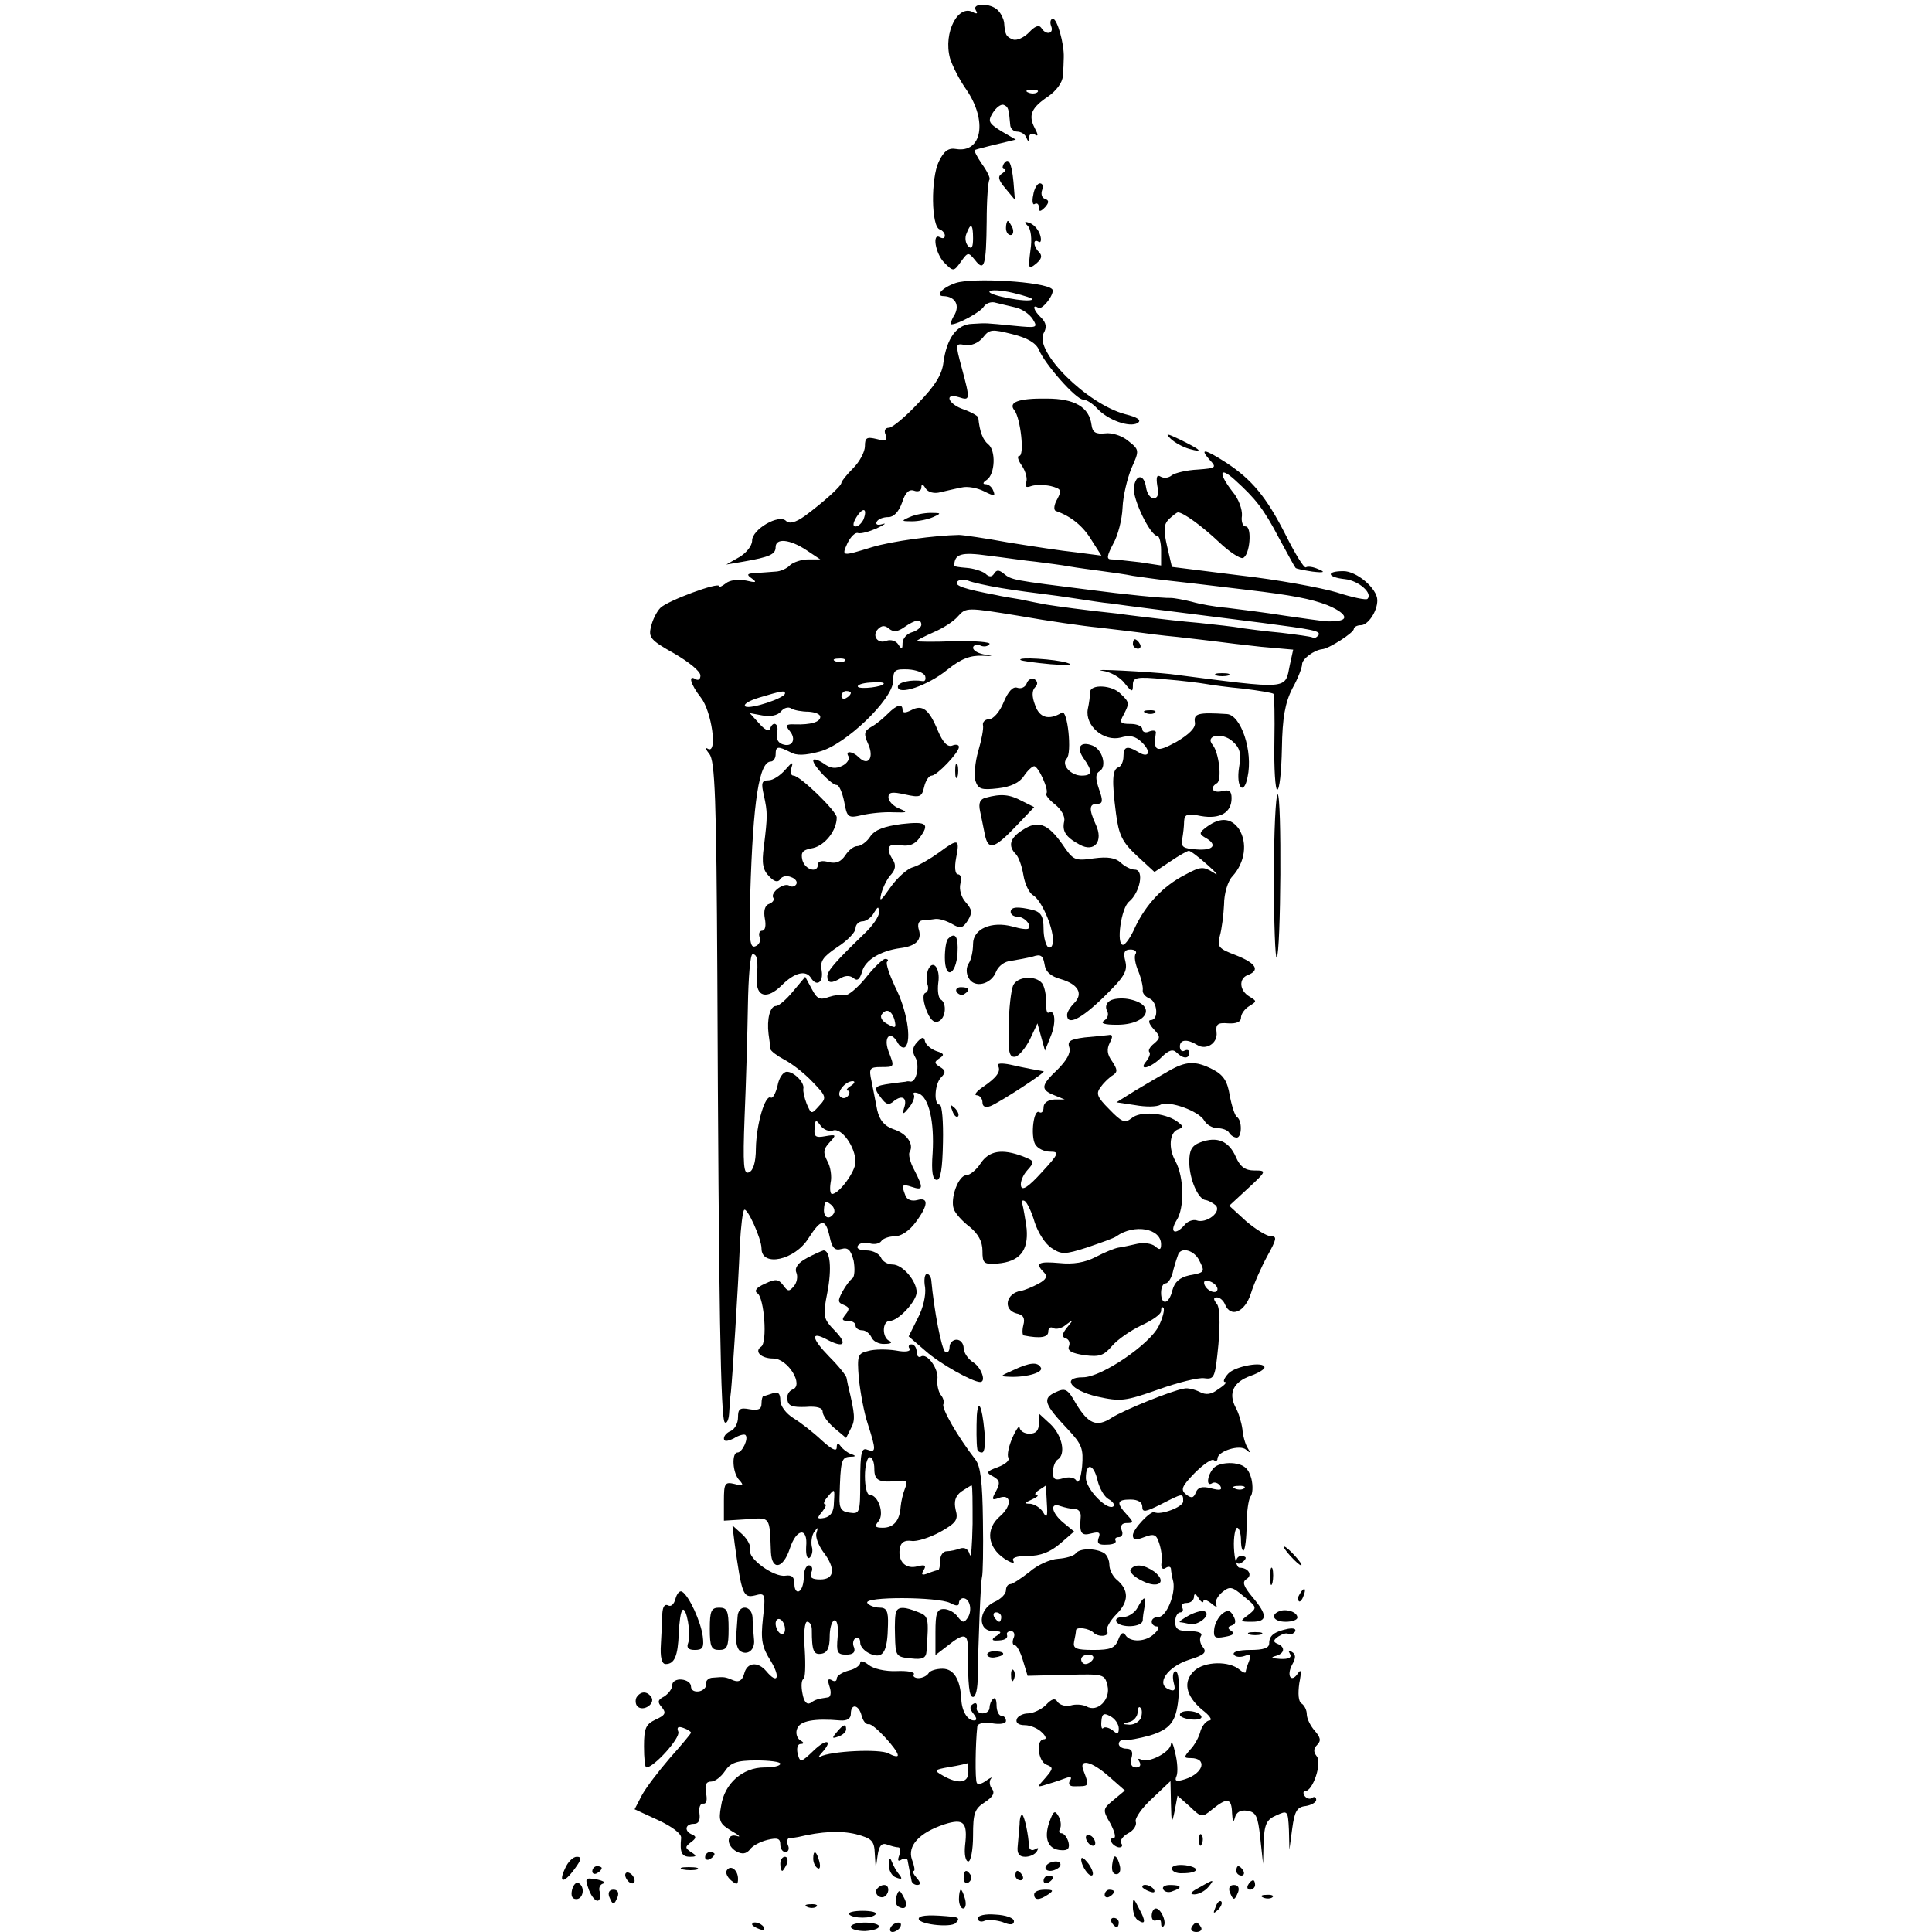 <?xml version="1.0" standalone="no"?>
<!DOCTYPE svg PUBLIC "-//W3C//DTD SVG 20010904//EN"
 "http://www.w3.org/TR/2001/REC-SVG-20010904/DTD/svg10.dtd">
<svg version="1.0" xmlns="http://www.w3.org/2000/svg"
 width="411pt" height="411pt" viewBox="0 0 411 411"
 preserveAspectRatio="xMidYMid meet">
<g transform="translate(0,411) scale(0.1,-0.1)"
fill="#000000" stroke="none">
<path d="M2076 4088 c4 -6 3 -8 -4 -5 -33 21 -66 -42 -51 -97 5 -16 20 -46 35
-67 45 -66 33 -135 -22 -126 -16 3 -26 -4 -37 -27 -17 -36 -16 -138 2 -144 6
-2 11 -8 11 -13 0 -6 -4 -7 -10 -4 -18 11 -10 -35 9 -54 19 -19 20 -19 35 2
15 21 16 21 30 4 20 -26 24 -13 25 82 0 46 3 86 6 89 2 3 -5 18 -16 33 -11 16
-18 30 -15 30 3 1 9 3 14 4 4 1 22 6 40 10 l33 8 -31 18 c-27 17 -29 21 -18
39 7 11 17 19 23 17 10 -4 11 -8 14 -42 0 -8 7 -15 15 -15 8 0 17 -6 19 -12 4
-10 6 -10 6 0 1 7 6 10 12 6 8 -5 8 -1 0 14 -14 27 -7 43 29 67 17 12 30 29
31 43 1 12 2 30 2 40 1 29 -14 82 -23 82 -5 0 -7 -7 -4 -15 7 -17 -11 -21 -21
-4 -5 7 -14 3 -26 -10 -11 -11 -26 -18 -34 -15 -15 6 -17 10 -19 37 -1 6 -6
18 -13 25 -15 16 -57 16 -47 0z m131 -174 c-3 -3 -12 -4 -19 -1 -8 3 -5 6 6 6
11 1 17 -2 13 -5z m-137 -311 c0 -19 -3 -24 -10 -17 -6 6 -8 18 -4 27 9 24 14
21 14 -10z"/>
<path d="M2135 3761 c-3 -6 -3 -11 2 -11 4 0 2 -4 -5 -9 -10 -6 -9 -13 7 -32
l20 -24 -3 38 c-4 42 -11 54 -21 38z"/>
<path d="M2198 3695 c-3 -13 -1 -22 3 -19 5 3 9 0 9 -7 0 -10 3 -10 13 0 9 10
9 15 0 18 -7 2 -9 11 -6 19 3 8 1 14 -5 14 -5 0 -12 -11 -14 -25z"/>
<path d="M2140 3625 c0 -8 4 -15 10 -15 5 0 7 7 4 15 -4 8 -8 15 -10 15 -2 0
-4 -7 -4 -15z"/>
<path d="M2186 3630 c7 -7 10 -28 6 -53 -5 -39 -4 -41 12 -28 12 10 14 17 6
25 -12 12 -13 29 -1 22 5 -4 7 3 4 13 -3 11 -12 22 -21 26 -13 5 -14 3 -6 -5z"/>
<path d="M2033 3508 c-29 -10 -45 -28 -25 -28 23 -1 34 -18 23 -39 -7 -11 -10
-21 -7 -21 14 0 62 26 69 38 5 7 16 11 25 8 9 -2 28 -7 42 -10 14 -3 30 -14
37 -25 11 -18 10 -19 -40 -14 -63 6 -56 6 -89 4 -33 -1 -54 -31 -61 -82 -3
-26 -18 -50 -54 -87 -27 -29 -55 -52 -62 -52 -8 0 -11 -6 -7 -15 4 -12 0 -14
-19 -9 -21 5 -25 3 -25 -15 0 -12 -11 -33 -25 -47 -14 -14 -25 -28 -25 -31 0
-7 -38 -41 -77 -70 -21 -15 -34 -18 -41 -11 -15 15 -72 -18 -72 -42 0 -11 -12
-26 -27 -35 l-28 -16 35 6 c58 10 70 16 70 31 0 20 30 17 65 -6 l30 -20 -25 0
c-15 0 -32 -6 -39 -12 -6 -7 -21 -14 -32 -14 -10 -1 -29 -2 -41 -3 -19 -1 -21
-3 -8 -12 11 -8 8 -9 -13 -4 -17 3 -35 1 -43 -6 -8 -6 -14 -9 -14 -6 0 10
-110 -31 -125 -46 -8 -8 -17 -26 -20 -40 -6 -23 -1 -29 49 -57 31 -18 56 -38
56 -47 0 -8 -4 -11 -10 -8 -17 11 -11 -11 11 -39 23 -29 36 -121 15 -109 -6 4
-5 -1 3 -11 12 -14 15 -95 17 -469 3 -708 7 -948 16 -953 4 -3 8 5 9 18 1 13
2 34 4 48 3 29 15 213 19 313 2 37 6 70 9 73 6 7 37 -61 37 -82 0 -40 71 -25
100 22 27 42 36 43 45 3 5 -24 11 -30 25 -26 14 4 20 -2 26 -25 3 -17 2 -33
-2 -37 -5 -3 -15 -16 -22 -29 -10 -19 -10 -23 3 -28 12 -5 13 -9 4 -20 -9 -11
-8 -14 5 -14 9 0 16 -4 16 -10 0 -5 6 -10 14 -10 8 0 16 -7 20 -15 3 -8 16
-15 28 -14 13 0 17 3 11 6 -17 6 -17 43 0 43 18 0 57 42 57 61 0 24 -30 59
-51 59 -11 0 -22 7 -25 15 -4 8 -17 15 -31 15 -14 0 -22 4 -18 10 4 6 15 8 25
5 10 -3 21 -1 25 5 3 5 16 10 29 10 13 0 31 12 44 30 27 36 28 54 3 47 -12 -3
-22 1 -25 10 -9 23 -7 25 14 18 24 -8 25 -3 5 36 -9 16 -13 34 -10 38 10 17
-6 40 -35 49 -19 7 -29 19 -34 41 -3 17 -9 45 -12 61 -6 27 -4 30 20 30 30 0
29 0 16 34 -11 30 4 45 19 19 5 -10 13 -14 17 -10 14 14 3 80 -22 128 -12 26
-20 49 -17 53 4 3 2 6 -4 6 -5 0 -24 -18 -42 -41 -18 -22 -38 -38 -44 -36 -7
2 -22 0 -34 -4 -19 -7 -25 -4 -36 17 l-14 26 -26 -31 c-14 -17 -30 -31 -36
-31 -13 0 -20 -28 -16 -60 2 -14 4 -28 4 -32 1 -4 14 -14 29 -22 16 -8 43 -29
60 -47 30 -31 31 -34 15 -51 -17 -19 -17 -19 -27 4 -5 13 -8 27 -7 32 3 13
-20 36 -35 36 -8 0 -17 -13 -20 -30 -4 -16 -10 -27 -14 -25 -12 8 -31 -56 -32
-108 0 -30 -6 -48 -15 -51 -11 -5 -13 14 -9 119 3 69 6 175 7 235 1 61 5 110
10 110 10 0 12 -12 9 -53 -2 -38 22 -44 53 -13 27 27 51 33 62 16 12 -20 27
-10 23 15 -4 20 2 29 33 50 22 14 39 32 39 40 0 8 7 15 15 15 7 0 19 8 24 18
9 14 10 15 11 1 0 -9 -14 -29 -31 -45 -61 -59 -79 -79 -79 -91 0 -15 9 -16 30
-3 9 5 19 5 26 -1 8 -7 13 -2 18 14 6 24 38 44 81 50 33 4 46 17 40 38 -4 12
-1 20 7 21 7 0 20 2 28 3 8 1 24 -4 36 -11 17 -10 22 -9 33 8 10 17 9 23 -5
39 -9 10 -14 27 -11 39 3 11 1 20 -5 20 -6 0 -8 14 -4 35 8 41 5 42 -37 11
-18 -13 -42 -27 -55 -31 -12 -3 -34 -23 -48 -43 -21 -30 -24 -32 -19 -12 4 14
13 32 21 40 9 10 10 20 4 30 -17 26 -11 37 15 32 18 -3 30 1 40 14 24 32 17
37 -37 31 -37 -5 -57 -12 -67 -27 -7 -11 -20 -20 -27 -20 -8 0 -19 -9 -26 -20
-9 -13 -19 -18 -35 -14 -14 4 -23 2 -23 -5 0 -19 -27 -12 -33 9 -4 17 0 22 23
26 25 6 50 37 50 65 0 13 -78 89 -92 89 -6 0 -7 8 -4 18 4 12 1 11 -13 -5 -11
-13 -27 -23 -36 -23 -15 0 -16 -6 -10 -32 8 -37 8 -43 0 -109 -5 -36 -2 -50
11 -63 11 -12 19 -14 24 -6 4 6 14 8 23 4 9 -3 14 -10 11 -15 -3 -5 -10 -7
-15 -3 -12 7 -41 -15 -34 -26 3 -4 -1 -10 -9 -13 -9 -3 -12 -15 -9 -31 3 -15
1 -26 -6 -26 -5 0 -8 -6 -5 -14 3 -7 -1 -16 -9 -19 -12 -5 -14 13 -11 111 6
199 19 282 44 282 5 0 10 7 10 15 0 18 5 18 31 5 13 -8 32 -7 62 1 55 14 156
111 157 150 0 24 4 26 32 25 17 -1 33 -7 36 -14 2 -7 0 -12 -5 -11 -24 4 -53
-2 -53 -12 0 -19 63 2 105 36 30 24 49 31 75 30 22 -1 25 -1 8 2 -16 2 -28 9
-28 15 0 5 7 8 15 5 8 -4 17 -2 20 3 3 4 -31 7 -75 6 -44 -2 -80 -1 -80 0 0 2
16 10 36 19 19 8 43 23 52 34 17 19 19 19 129 1 62 -11 138 -22 170 -25 32 -4
69 -8 83 -10 14 -2 52 -7 85 -10 33 -4 71 -8 85 -10 14 -2 56 -7 93 -11 l68
-6 -7 -32 c-11 -54 3 -53 -254 -20 -45 5 -176 12 -145 7 17 -2 38 -14 47 -26
16 -20 18 -20 18 -4 0 16 7 18 68 12 37 -3 76 -8 87 -10 11 -2 47 -7 80 -10
33 -4 62 -9 64 -11 2 -2 3 -48 2 -104 -1 -55 2 -100 6 -100 5 0 9 39 10 88 1
66 7 97 22 127 12 21 21 45 21 52 0 11 25 30 43 32 14 1 67 35 67 43 0 4 7 8
15 8 15 0 35 29 35 53 0 25 -44 62 -72 62 -38 0 -35 -13 3 -17 29 -3 60 -30
48 -42 -3 -3 -32 3 -66 14 -34 10 -126 27 -206 36 l-144 18 -10 43 c-8 35 -8
47 4 59 8 7 16 14 19 14 11 0 51 -29 87 -63 22 -21 45 -36 51 -34 15 5 20 67
6 67 -6 0 -10 10 -8 23 1 13 -7 36 -20 51 -31 40 -28 55 5 25 44 -40 61 -61
94 -124 18 -33 33 -61 35 -63 1 -2 17 -5 36 -8 25 -3 28 -1 13 5 -11 5 -23 7
-27 4 -4 -2 -23 29 -43 69 -41 81 -72 118 -127 154 -45 29 -57 31 -35 6 16
-17 14 -18 -25 -21 -23 -1 -48 -7 -55 -12 -7 -6 -17 -7 -24 -3 -8 5 -10 -1 -7
-20 4 -17 1 -26 -8 -26 -7 0 -14 10 -16 23 -4 29 -22 29 -26 0 -3 -24 35 -103
50 -103 4 0 8 -14 8 -31 l0 -32 -46 7 c-26 3 -53 6 -60 6 -11 0 -9 8 4 33 10
17 19 52 20 77 1 25 10 62 19 84 17 38 17 39 -7 58 -13 11 -35 18 -49 16 -20
-2 -27 2 -29 18 -5 38 -36 56 -95 56 -61 1 -83 -8 -69 -25 13 -17 22 -97 10
-97 -5 0 -2 -10 6 -21 8 -12 12 -28 9 -35 -4 -10 0 -12 11 -8 9 3 27 3 41 0
23 -6 24 -9 14 -28 -7 -12 -8 -23 -3 -25 32 -11 58 -32 76 -62 l21 -33 -54 7
c-30 3 -94 13 -144 21 -49 9 -97 16 -105 16 -51 -1 -142 -13 -185 -26 -65 -20
-65 -20 -52 9 7 14 17 23 22 21 6 -2 24 3 40 10 17 8 22 12 12 9 -10 -3 -15
-1 -12 5 3 6 14 10 25 10 11 0 22 11 29 31 7 22 15 29 26 25 8 -3 15 0 15 7 0
8 3 8 9 -2 5 -8 18 -12 32 -8 13 3 34 8 45 10 12 3 33 -1 47 -8 22 -11 25 -11
20 1 -3 8 -10 14 -17 14 -6 0 -5 4 3 9 18 12 20 63 3 76 -11 9 -18 26 -21 57
-1 3 -14 11 -31 17 -33 11 -43 36 -10 26 24 -8 24 -5 6 62 -14 52 -14 53 7 49
13 -2 28 4 38 16 14 18 19 18 63 7 32 -8 50 -19 56 -33 12 -30 79 -106 94
-106 7 0 21 -9 30 -19 23 -25 69 -41 86 -31 9 6 1 12 -27 19 -81 22 -193 133
-173 172 7 12 6 22 -5 33 -17 16 -20 30 -6 21 9 -5 37 33 29 40 -16 16 -169
25 -205 13z m163 -35 c-7 -8 -96 9 -91 17 2 4 25 3 50 -3 25 -6 43 -12 41 -14z
m-359 -468 c-4 -8 -11 -15 -17 -15 -6 0 -6 7 2 20 14 22 24 19 15 -5z m367
-90 c23 -3 55 -7 71 -10 17 -3 48 -7 70 -10 22 -3 51 -7 65 -10 14 -2 48 -7
75 -10 28 -3 70 -8 95 -11 25 -3 59 -7 75 -9 93 -11 134 -19 168 -32 39 -16
49 -32 20 -34 -23 -2 -16 -2 -108 11 -44 7 -100 14 -125 17 -25 2 -58 8 -75
13 -16 4 -37 8 -45 8 -13 -1 -103 8 -170 17 -167 21 -168 21 -185 35 -10 8
-15 8 -20 0 -5 -8 -11 -8 -19 0 -7 5 -25 11 -40 12 -14 1 -26 3 -26 4 0 26 15
30 72 22 34 -4 80 -11 102 -13z m-74 -56 c30 -5 75 -11 100 -14 25 -3 56 -8
70 -10 14 -2 43 -7 65 -9 34 -5 91 -12 320 -41 107 -14 125 -17 120 -26 -4 -5
-9 -8 -13 -5 -4 2 -34 6 -67 10 -33 3 -71 8 -85 10 -14 3 -54 7 -90 11 -36 3
-78 8 -95 10 -16 2 -52 6 -80 10 -67 7 -125 15 -150 19 -11 2 -36 7 -55 11
-19 3 -42 7 -50 9 -69 13 -89 20 -84 28 3 5 13 6 23 3 9 -4 41 -11 71 -16z
m-170 -78 c0 -5 -9 -13 -20 -16 -11 -3 -20 -14 -20 -23 0 -14 -2 -14 -9 -3 -5
8 -16 11 -25 8 -19 -8 -32 11 -18 25 8 8 15 8 24 0 9 -7 18 -6 32 4 23 16 36
18 36 5z m-163 -77 c-3 -3 -12 -4 -19 -1 -8 3 -5 6 6 6 11 1 17 -2 13 -5z m83
-48 c0 -7 -50 -13 -55 -7 -2 4 10 8 26 9 16 1 29 1 29 -2z m-210 -21 c0 -10
-73 -34 -84 -28 -6 4 6 12 29 19 47 14 55 16 55 9z m140 1 c0 -3 -4 -8 -10
-11 -5 -3 -10 -1 -10 4 0 6 5 11 10 11 6 0 10 -2 10 -4z m-90 -40 c14 -1 25
-5 25 -11 0 -11 -20 -17 -54 -16 -19 1 -21 -2 -11 -14 15 -18 5 -36 -16 -28
-9 3 -14 13 -11 24 5 20 -9 27 -15 8 -2 -6 -12 -1 -23 12 l-20 22 27 -5 c17
-3 32 0 39 8 6 8 16 11 22 7 6 -4 23 -7 37 -7z m183 -656 c4 -17 2 -18 -14 -9
-11 5 -17 14 -14 20 10 15 22 10 28 -11z m-93 -140 c-8 -5 -11 -10 -7 -10 5 0
5 -5 2 -10 -4 -6 -11 -8 -16 -4 -12 7 8 34 25 34 6 0 4 -5 -4 -10z m-38 -95
c18 7 48 -35 48 -67 0 -20 -35 -68 -50 -68 -4 0 -5 11 -3 24 3 13 0 34 -7 46
-9 18 -9 25 5 40 15 16 14 17 -9 13 -21 -4 -25 -1 -23 17 1 19 3 19 13 5 6 -8
18 -13 26 -10z m2 -176 c-10 -16 -23 -9 -21 10 1 15 4 17 14 9 7 -5 10 -14 7
-19z"/>
<path d="M2490 3177 c8 -8 26 -18 40 -22 32 -9 25 -2 -20 20 -27 13 -32 14
-20 2z"/>
<path d="M1935 3010 c-18 -8 -18 -9 5 -9 14 0 34 4 45 9 18 8 18 9 -5 9 -14 0
-34 -4 -45 -9z"/>
<path d="M2410 2740 c0 -5 5 -10 11 -10 5 0 7 5 4 10 -3 6 -8 10 -11 10 -2 0
-4 -4 -4 -10z"/>
<path d="M2171 2706 c2 -2 31 -6 64 -9 37 -3 51 -2 35 3 -25 8 -107 13 -99 6z"/>
<path d="M2588 2673 c6 -2 18 -2 25 0 6 3 1 5 -13 5 -14 0 -19 -2 -12 -5z"/>
<path d="M2184 2656 c-3 -8 -12 -12 -20 -9 -9 3 -19 -7 -29 -31 -8 -20 -22
-36 -31 -36 -8 0 -14 -6 -13 -12 2 -7 -3 -32 -10 -56 -7 -24 -9 -52 -6 -63 6
-18 13 -20 48 -16 27 3 46 12 55 26 8 12 18 21 22 21 9 0 32 -51 26 -58 -3 -2
5 -13 18 -23 14 -11 22 -26 20 -36 -5 -21 3 -34 33 -50 31 -17 51 7 34 43 -15
33 -14 44 3 44 12 0 13 6 4 31 -8 24 -8 33 2 39 15 10 5 46 -16 54 -26 10 -35
-4 -19 -27 20 -28 19 -37 -4 -37 -23 0 -44 23 -32 36 12 11 2 106 -10 98 -28
-17 -48 -11 -57 16 -7 18 -7 31 0 38 6 6 6 12 -1 17 -6 3 -14 0 -17 -9z"/>
<path d="M2319 2638 c0 -7 -2 -24 -5 -37 -6 -35 34 -69 70 -60 20 6 32 3 46
-11 21 -21 13 -34 -10 -19 -22 13 -30 11 -30 -10 0 -11 -5 -21 -10 -23 -14 -4
-15 -28 -6 -98 6 -46 13 -61 44 -90 l38 -35 33 22 c19 13 37 23 40 23 4 0 22
-14 41 -31 19 -17 24 -24 11 -15 -21 13 -27 13 -60 -5 -47 -24 -83 -63 -106
-111 -9 -21 -21 -38 -26 -38 -15 0 -4 79 13 92 23 19 33 68 12 68 -8 0 -22 7
-30 15 -11 10 -27 13 -57 9 -41 -6 -44 -4 -67 30 -31 44 -52 52 -85 30 -27
-17 -31 -34 -14 -51 6 -6 13 -26 16 -44 3 -19 12 -38 20 -43 18 -10 43 -67 43
-96 0 -12 -4 -18 -10 -15 -5 3 -10 21 -10 39 0 26 -5 35 -22 40 -33 8 -48 7
-48 -4 0 -5 6 -10 14 -10 15 0 31 -18 24 -25 -2 -3 -17 -1 -34 4 -45 12 -84
-5 -84 -37 0 -15 -4 -34 -9 -41 -6 -9 -6 -22 0 -32 12 -22 48 -13 58 14 5 12
18 22 32 23 13 2 34 6 46 9 17 6 22 2 25 -16 2 -16 13 -26 35 -32 37 -11 48
-31 28 -51 -8 -8 -15 -19 -15 -25 0 -24 30 -9 79 39 43 42 50 54 45 75 -5 19
-2 25 11 25 9 0 14 -4 11 -9 -4 -5 -1 -22 6 -38 6 -15 10 -33 9 -39 -1 -7 5
-14 14 -18 17 -6 21 -46 3 -46 -6 0 -4 -8 6 -19 15 -16 15 -19 1 -31 -9 -7
-13 -15 -10 -18 3 -3 0 -11 -6 -19 -19 -22 8 -16 32 8 15 15 24 18 32 10 14
-14 27 -14 27 0 0 5 -4 7 -10 4 -5 -3 -10 0 -10 9 0 15 16 16 37 3 19 -12 44
4 41 27 -2 17 2 21 25 19 17 -1 27 3 27 12 0 8 8 19 18 25 16 10 16 10 0 20
-22 13 -23 39 -3 46 26 10 17 25 -26 42 -37 14 -40 18 -34 41 4 14 8 45 9 67
0 23 8 50 18 60 27 30 32 71 14 100 -18 26 -43 26 -74 1 -11 -9 -10 -12 2 -19
27 -15 18 -28 -19 -25 -28 2 -33 5 -30 22 2 11 4 28 4 38 1 15 7 17 36 11 40
-7 65 7 65 38 0 15 -5 19 -20 15 -20 -5 -28 7 -11 17 11 7 4 65 -9 81 -18 21
20 28 42 8 16 -14 19 -26 14 -55 -7 -43 10 -62 18 -21 12 55 -14 132 -44 134
-62 4 -71 1 -68 -18 2 -11 -12 -25 -39 -41 -44 -24 -50 -21 -44 20 0 4 -6 5
-14 2 -8 -4 -15 -1 -15 5 0 6 -11 11 -25 11 -22 0 -24 3 -15 19 13 25 13 27
-6 45 -18 19 -64 21 -65 4z"/>
<path d="M1889 2592 c-9 -9 -24 -22 -35 -28 -16 -9 -17 -15 -7 -37 13 -29 0
-48 -20 -28 -13 13 -30 15 -22 2 3 -6 -3 -15 -13 -20 -14 -7 -25 -6 -40 5 -12
8 -22 11 -22 6 0 -11 39 -52 50 -52 5 0 12 -16 16 -36 6 -33 8 -35 38 -28 17
4 47 7 66 6 31 -1 32 0 13 8 -13 5 -23 16 -23 24 0 11 8 12 35 6 32 -7 36 -6
41 16 3 13 10 24 16 24 11 0 58 49 58 61 0 5 -7 6 -14 3 -10 -4 -20 6 -31 32
-19 46 -33 56 -57 43 -12 -6 -18 -6 -18 1 0 14 -12 11 -31 -8z"/>
<path d="M2438 2593 c7 -3 16 -2 19 1 4 3 -2 6 -13 5 -11 0 -14 -3 -6 -6z"/>
<path d="M2032 2470 c0 -14 2 -19 5 -12 2 6 2 18 0 25 -3 6 -5 1 -5 -13z"/>
<path d="M2097 2413 c-12 -3 -16 -11 -12 -29 3 -13 7 -35 10 -49 7 -34 19 -32
65 16 l40 42 -26 13 c-26 14 -44 16 -77 7z"/>
<path d="M2710 2243 c0 -97 3 -174 6 -170 9 9 11 347 2 347 -4 0 -8 -79 -8
-177z"/>
<path d="M2017 2113 c-4 -3 -7 -22 -7 -40 0 -48 24 -38 27 10 2 35 -5 45 -20
30z"/>
<path d="M1974 2046 c-3 -9 -4 -22 -1 -30 3 -8 1 -16 -4 -18 -6 -2 -6 -15 1
-35 8 -21 16 -30 26 -26 16 6 19 39 5 47 -5 4 -7 19 -5 35 5 32 -12 52 -22 27z"/>
<path d="M2155 2013 c-4 -10 -9 -49 -9 -86 -2 -56 1 -67 14 -65 8 2 22 19 31
37 l16 34 8 -29 8 -29 12 30 c12 28 10 59 -4 51 -4 -3 -6 7 -6 22 1 15 -3 33
-8 40 -14 18 -54 15 -62 -5z"/>
<path d="M2035 2000 c4 -6 11 -8 16 -5 14 9 11 15 -7 15 -8 0 -12 -5 -9 -10z"/>
<path d="M2361 1981 c-8 -5 -10 -14 -6 -21 4 -7 2 -16 -6 -21 -9 -6 0 -9 27
-9 68 0 86 44 23 55 -13 2 -30 1 -38 -4z"/>
<path d="M1951 1893 c-10 -11 -11 -20 -4 -32 10 -16 3 -53 -10 -52 -4 1 -8 1
-9 0 -2 0 -16 -2 -32 -4 -37 -5 -39 -8 -22 -30 11 -15 17 -17 28 -7 18 14 29
6 21 -16 -4 -14 -1 -13 11 2 8 10 13 23 10 27 -3 5 2 6 10 3 22 -8 34 -60 30
-127 -3 -40 0 -57 9 -57 8 0 12 24 13 80 1 44 -2 80 -7 80 -13 0 -11 44 3 58
10 10 10 15 -2 22 -13 8 -13 11 -1 19 11 7 9 10 -7 15 -11 4 -22 13 -24 20 -2
11 -6 11 -17 -1z"/>
<path d="M2307 1903 c-31 -4 -37 -8 -32 -22 3 -11 -6 -27 -25 -46 -36 -34 -37
-43 -7 -55 l22 -9 -22 0 c-14 -1 -23 -7 -23 -17 0 -8 -4 -13 -9 -10 -12 8 -19
-49 -9 -68 5 -9 19 -16 32 -16 20 0 19 -4 -18 -44 -28 -31 -42 -40 -44 -29 -2
8 4 23 13 33 17 19 16 20 -9 30 -45 17 -72 12 -90 -15 -9 -14 -23 -25 -30 -25
-17 0 -35 -49 -27 -72 3 -9 18 -26 34 -38 18 -15 27 -31 27 -51 0 -27 3 -29
32 -27 47 4 66 27 62 74 -3 22 -7 45 -9 52 -3 7 0 10 5 7 5 -3 15 -24 21 -45
7 -22 23 -47 36 -55 21 -14 28 -14 75 1 29 10 58 20 63 24 38 27 95 17 95 -17
0 -12 -3 -13 -13 -4 -8 6 -24 8 -38 5 -13 -3 -31 -7 -39 -8 -8 -1 -30 -10 -49
-20 -23 -12 -48 -16 -77 -13 -45 4 -53 0 -33 -20 8 -8 5 -15 -12 -24 -13 -7
-30 -14 -37 -15 -32 -5 -39 -40 -10 -48 15 -3 19 -10 15 -25 -3 -12 -2 -22 1
-22 35 -7 52 -4 52 8 0 8 5 11 10 8 6 -4 19 -1 28 7 16 12 16 11 2 -6 -11 -14
-12 -20 -3 -23 7 -2 10 -10 7 -17 -4 -10 7 -15 33 -19 32 -4 41 -1 59 20 12
14 40 33 63 44 22 10 41 23 41 30 0 7 2 10 5 7 3 -3 -1 -21 -10 -39 -19 -39
-122 -109 -161 -109 -47 0 -26 -28 30 -41 50 -11 59 -10 130 15 42 15 86 26
98 24 22 -3 23 2 30 72 4 47 3 80 -4 87 -7 9 -7 13 1 13 6 0 14 -7 17 -15 12
-29 42 -17 55 23 6 20 22 56 35 80 20 36 21 42 8 42 -9 0 -33 15 -53 32 l-36
33 40 37 c40 37 40 38 13 38 -19 0 -30 8 -39 29 -15 34 -40 44 -75 31 -19 -7
-24 -17 -24 -42 0 -36 19 -80 35 -81 6 -1 15 -6 21 -11 14 -14 -20 -40 -41
-32 -7 2 -19 -2 -25 -10 -20 -23 -33 -16 -17 10 17 26 16 91 -2 125 -16 28
-13 61 4 68 14 5 13 7 -2 18 -26 18 -78 22 -96 6 -14 -11 -21 -8 -47 19 -27
27 -29 34 -18 48 7 10 19 21 26 25 10 7 9 12 -2 29 -11 15 -12 26 -5 40 7 13
6 18 -3 16 -7 -1 -30 -3 -51 -5z m243 -472 c14 -27 14 -28 -20 -34 -21 -5 -31
-14 -36 -32 -7 -30 -24 -33 -24 -5 0 11 4 20 10 20 5 0 13 12 16 28 4 15 9 30
11 35 8 14 32 7 43 -12z m40 -63 c0 -13 -23 -5 -28 10 -2 7 2 10 12 6 9 -3 16
-11 16 -16z"/>
<path d="M2123 1843 c7 -12 -2 -25 -33 -46 -13 -9 -19 -17 -12 -17 6 0 12 -7
12 -15 0 -9 6 -12 17 -8 20 8 120 73 113 74 -11 2 -40 7 -70 14 -19 4 -30 3
-27 -2z"/>
<path d="M2485 1831 c-16 -9 -48 -28 -70 -41 l-40 -25 40 -6 c22 -4 46 -4 54
1 18 9 81 -13 93 -34 5 -9 18 -16 28 -16 10 0 22 -4 25 -10 3 -5 10 -10 16
-10 11 0 12 37 0 44 -4 3 -11 24 -15 46 -5 30 -13 43 -36 55 -37 19 -57 18
-95 -4z"/>
<path d="M2026 1747 c3 -10 9 -15 12 -12 3 3 0 11 -7 18 -10 9 -11 8 -5 -6z"/>
<path d="M1717 1434 c-19 -10 -27 -21 -23 -31 4 -9 1 -22 -5 -29 -10 -12 -13
-12 -23 2 -10 13 -16 14 -39 3 -18 -8 -23 -15 -16 -20 15 -9 22 -106 8 -114
-15 -10 0 -25 26 -25 31 0 66 -57 41 -66 -8 -3 -13 -13 -11 -22 2 -13 11 -16
39 -15 24 2 36 -2 36 -10 0 -8 11 -23 25 -35 l25 -21 10 20 c10 18 9 30 -6 92
-1 4 -2 11 -3 15 0 5 -17 26 -37 46 -38 39 -40 55 -6 37 37 -20 46 -11 19 17
-26 27 -27 31 -17 82 10 52 6 90 -8 90 -4 -1 -20 -8 -35 -16z"/>
<path d="M1968 1371 c2 -16 -4 -44 -16 -66 l-19 -38 36 -31 c30 -27 100 -66
116 -66 14 0 2 32 -15 42 -11 7 -20 21 -20 30 0 10 -7 18 -15 18 -8 0 -15 -7
-15 -16 0 -8 -4 -13 -9 -10 -8 5 -24 88 -30 154 -1 6 -5 12 -9 12 -5 0 -7 -13
-4 -29z"/>
<path d="M1935 1241 c3 -6 -9 -8 -29 -4 -19 3 -46 3 -59 -1 -22 -5 -24 -9 -20
-58 3 -29 11 -73 19 -97 18 -56 18 -62 -1 -55 -12 5 -15 -6 -15 -66 0 -68 -1
-71 -22 -68 -18 2 -23 9 -22 33 2 78 4 85 22 86 13 0 14 2 2 6 -8 3 -18 11
-22 17 -5 7 -8 6 -8 -3 0 -10 -11 -4 -32 15 -18 17 -45 38 -60 47 -16 10 -28
26 -28 38 0 15 -5 19 -16 15 -9 -3 -18 -6 -20 -6 -2 0 -4 -7 -4 -16 0 -12 -7
-15 -25 -12 -21 4 -25 1 -25 -17 0 -13 -7 -25 -15 -29 -8 -3 -15 -10 -15 -16
0 -7 6 -7 21 0 11 7 23 10 25 7 7 -7 -7 -37 -17 -37 -13 0 -11 -44 4 -59 10
-11 8 -13 -10 -8 -21 5 -23 2 -23 -36 l0 -42 48 3 c52 4 49 7 52 -70 2 -40 26
-35 40 7 14 44 39 47 35 5 -1 -17 2 -27 7 -24 5 4 8 14 5 24 -2 10 0 24 5 31
8 11 9 11 5 -2 -3 -8 4 -26 14 -40 27 -35 25 -59 -6 -59 -18 0 -23 4 -19 15 4
8 1 15 -5 15 -6 0 -11 -11 -11 -24 0 -14 -4 -28 -10 -31 -5 -3 -10 3 -10 15 0
15 -5 20 -19 18 -25 -4 -82 38 -75 55 2 7 -5 22 -17 33 l-21 19 5 -40 c15
-107 18 -115 43 -109 22 6 23 4 17 -49 -5 -46 -2 -61 17 -91 21 -35 14 -50
-10 -21 -18 21 -41 19 -47 -6 -4 -14 -11 -18 -22 -14 -19 8 -20 8 -44 6 -9 0
-16 -6 -15 -13 2 -6 -5 -14 -14 -16 -10 -2 -18 2 -18 10 0 8 -9 14 -20 15 -11
1 -20 -4 -20 -12 0 -8 -8 -18 -17 -24 -14 -7 -15 -12 -5 -23 10 -12 7 -17 -13
-26 -21 -10 -25 -18 -25 -57 0 -25 2 -45 5 -45 16 0 73 63 68 76 -4 10 0 12
11 8 9 -3 16 -8 16 -10 0 -2 -20 -26 -45 -54 -24 -28 -51 -63 -60 -80 l-15
-29 50 -23 c30 -14 50 -29 49 -38 -3 -31 1 -40 19 -40 14 0 15 2 2 10 -13 9
-13 11 0 21 11 8 12 12 3 16 -18 7 -16 23 3 23 10 0 14 7 12 22 -2 13 2 22 8
21 7 -1 9 8 6 22 -3 18 0 25 11 25 8 0 21 10 29 22 12 18 25 23 67 23 28 0 51
-3 51 -7 0 -5 -15 -8 -34 -8 -46 0 -85 -34 -92 -82 -6 -32 -3 -38 22 -53 16
-9 21 -14 12 -11 -23 7 -24 -20 -1 -33 12 -6 20 -5 28 4 5 8 22 17 38 21 21 5
27 3 27 -10 0 -9 5 -16 11 -16 6 0 9 7 5 15 -3 8 -1 15 4 15 6 0 13 1 18 2 50
12 90 14 123 6 34 -9 39 -14 40 -42 l2 -31 4 28 c3 21 9 27 20 23 8 -3 19 -6
24 -6 4 0 5 -7 2 -17 -4 -11 -3 -14 5 -9 7 4 13 2 13 -3 1 -6 3 -15 4 -21 1
-5 3 -14 4 -20 0 -5 6 -10 12 -10 8 0 8 5 -1 15 -7 8 -10 15 -6 15 3 0 1 11
-4 24 -10 29 15 57 69 75 41 13 50 5 44 -45 -2 -19 1 -34 7 -34 5 0 10 24 10
55 0 47 3 57 25 71 18 12 22 20 15 29 -5 6 -6 16 -2 21 4 4 0 3 -10 -4 -9 -7
-18 -9 -20 -5 -4 7 -3 84 1 120 1 7 13 9 31 7 17 -3 30 -1 30 5 0 6 -4 11 -10
11 -5 0 -10 10 -10 22 0 12 -3 18 -7 14 -5 -4 -8 -13 -8 -19 0 -7 -7 -12 -15
-12 -8 0 -14 6 -12 13 1 8 -2 11 -8 7 -8 -5 -7 -11 1 -21 7 -9 8 -14 1 -14
-14 0 -26 20 -27 45 -2 42 -16 65 -40 65 -13 0 -27 -4 -30 -10 -3 -5 -13 -10
-21 -10 -8 0 -13 4 -10 8 3 5 -14 8 -37 7 -24 -1 -49 5 -59 13 -10 8 -18 10
-18 5 0 -6 -11 -14 -25 -17 -14 -4 -25 -11 -25 -17 0 -6 -5 -7 -11 -3 -8 4 -9
0 -4 -15 4 -12 2 -22 -4 -22 -20 -3 -26 -4 -37 -12 -8 -4 -14 3 -17 21 -3 15
-2 28 2 30 4 1 5 29 3 62 -3 36 0 60 5 60 6 0 10 -8 10 -17 0 -46 4 -54 21
-51 12 2 17 13 17 36 0 17 4 33 10 35 6 1 9 -14 7 -35 -3 -33 -1 -38 18 -38
15 0 20 5 17 15 -4 8 -2 17 3 20 6 4 10 -1 10 -10 0 -8 10 -19 23 -24 26 -10
35 5 36 62 1 30 -3 37 -18 37 -11 0 -23 5 -26 10 -8 14 150 13 176 0 13 -7 19
-7 19 0 0 5 4 10 9 10 14 0 20 -25 10 -41 -8 -12 -11 -12 -22 2 -6 9 -20 16
-29 16 -15 0 -18 -9 -18 -49 l0 -49 26 20 c35 28 43 26 43 -6 0 -81 3 -103 11
-103 6 0 10 19 10 43 1 69 6 201 9 212 2 6 3 60 2 120 -1 82 -5 116 -16 130
-38 49 -73 110 -68 118 2 4 0 13 -6 20 -5 7 -8 22 -7 32 4 22 -22 58 -35 49
-5 -3 -9 2 -9 10 0 9 -5 16 -11 16 -5 0 -8 -4 -4 -9z m-75 -256 c0 -25 10 -30
54 -25 15 1 17 -2 11 -17 -4 -10 -8 -27 -9 -38 -2 -30 -15 -45 -38 -45 -17 0
-18 3 -9 14 13 16 -1 56 -19 56 -6 0 -10 18 -10 40 0 22 5 40 10 40 6 0 10
-11 10 -25z m209 -117 c-1 -46 -3 -75 -6 -65 -3 11 -10 16 -20 13 -8 -3 -21
-6 -29 -6 -8 0 -14 -9 -14 -20 0 -11 -2 -20 -4 -20 -2 0 -12 -3 -22 -7 -13 -5
-15 -3 -9 7 6 10 3 12 -13 8 -25 -7 -42 10 -38 37 2 14 10 19 25 17 11 -2 39
7 61 19 34 19 39 26 33 47 -4 18 -1 29 12 39 11 7 20 13 22 13 2 0 2 -37 2
-82z m-295 45 c0 -19 -7 -29 -20 -32 -16 -3 -17 -1 -5 13 7 9 10 16 6 16 -4 0
-2 7 5 15 16 19 16 20 14 -12z m-104 -269 c0 -8 -4 -12 -10 -9 -5 3 -10 13
-10 21 0 8 5 12 10 9 6 -3 10 -13 10 -21z m163 -184 c3 -11 9 -19 15 -18 9 3
62 -54 62 -66 0 -4 -9 -2 -20 4 -19 10 -123 5 -145 -7 -5 -3 -4 0 3 8 25 27
11 32 -17 5 -27 -26 -29 -26 -34 -7 -3 12 0 21 6 21 8 0 8 3 -1 8 -7 5 -10 16
-6 25 6 16 36 22 92 17 14 -1 22 4 22 14 0 23 17 20 23 -4z m227 -120 c0 -23
-21 -26 -53 -8 -21 12 -21 13 13 19 19 3 36 7 38 8 1 0 2 -8 2 -19z"/>
<path d="M1780 425 c-11 -13 -10 -14 4 -9 9 3 16 10 16 15 0 13 -6 11 -20 -6z"/>
<path d="M2155 1195 c-29 -13 -29 -13 -5 -14 36 -1 71 10 64 20 -7 12 -23 11
-59 -6z"/>
<path d="M2613 1188 c-9 -10 -12 -18 -7 -18 5 0 -1 -7 -14 -15 -15 -12 -27
-13 -40 -6 -10 5 -25 9 -33 7 -26 -4 -129 -46 -154 -62 -32 -21 -50 -13 -76
30 -18 32 -23 34 -44 24 -28 -13 -24 -25 27 -79 30 -32 33 -41 30 -79 -3 -25
-7 -37 -12 -30 -4 7 -16 9 -29 5 -17 -5 -21 -2 -21 14 0 11 5 23 10 26 18 11
10 51 -15 75 l-25 23 0 -21 c0 -15 -6 -22 -20 -22 -11 0 -20 6 -21 13 0 6 -7
-3 -15 -21 -8 -18 -12 -37 -9 -43 4 -5 -6 -14 -22 -20 -25 -9 -26 -12 -10 -20
14 -8 15 -14 6 -31 -10 -18 -9 -20 5 -15 27 11 30 -15 4 -38 -32 -27 -28 -66
9 -91 14 -9 22 -11 19 -5 -5 7 6 11 31 11 26 0 47 8 68 26 l30 26 -22 18 c-26
21 -31 45 -7 36 9 -3 22 -6 30 -6 9 0 14 -8 13 -17 -3 -35 1 -41 23 -35 16 4
20 2 15 -10 -4 -12 1 -15 18 -14 13 0 21 4 18 9 -2 4 1 7 7 7 7 0 10 7 6 15
-3 10 1 15 11 15 15 0 15 2 0 18 -23 25 -21 32 8 32 16 0 25 -6 25 -15 0 -13
6 -12 40 5 47 24 47 24 47 6 0 -12 -49 -30 -61 -23 -8 4 -46 -36 -46 -49 0
-10 6 -11 24 -4 21 8 26 6 32 -13 4 -12 7 -30 5 -41 -2 -11 2 -16 8 -12 6 4
11 4 12 -1 0 -4 2 -17 5 -28 5 -27 -15 -75 -32 -75 -8 0 -14 -4 -14 -10 0 -5
5 -10 11 -10 6 0 4 -7 -5 -15 -17 -18 -52 -20 -62 -3 -5 7 -10 4 -15 -10 -7
-18 -16 -22 -53 -22 -37 0 -44 3 -41 18 2 9 4 20 4 24 1 8 28 4 37 -5 11 -11
36 -8 29 3 -3 5 6 22 20 36 27 27 27 52 0 74 -8 7 -15 21 -15 31 0 10 -5 21
-11 25 -18 11 -53 11 -61 -1 -4 -5 -21 -10 -37 -11 -17 -1 -44 -13 -61 -28
-18 -14 -36 -26 -41 -26 -5 0 -9 -6 -9 -13 0 -8 -11 -19 -25 -25 -34 -16 -36
-62 -2 -62 18 0 19 -2 7 -10 -10 -6 -11 -10 -2 -10 19 0 27 4 24 13 -1 4 3 7
9 7 6 0 9 -7 5 -15 -3 -8 -2 -15 3 -15 4 0 12 -15 17 -32 l10 -33 82 2 c80 2
82 2 88 -23 7 -29 -21 -58 -45 -44 -8 4 -23 5 -33 2 -11 -3 -23 1 -28 7 -5 9
-12 8 -25 -6 -10 -10 -28 -18 -38 -18 -11 0 -22 -6 -24 -12 -3 -8 4 -13 17
-13 12 0 28 -7 36 -15 9 -8 11 -15 5 -15 -18 0 -13 -47 5 -54 15 -6 15 -8 -2
-28 -19 -21 -19 -21 6 -13 14 4 31 10 39 13 9 3 12 1 7 -6 -4 -7 -1 -12 8 -12
34 0 34 -1 21 33 -11 27 17 21 55 -13 l33 -29 -24 -20 c-23 -19 -24 -21 -7
-50 9 -17 13 -31 7 -31 -6 0 -7 -4 -4 -10 3 -5 11 -10 16 -10 6 0 8 4 4 9 -3
6 4 15 15 21 12 6 19 18 16 25 -2 7 13 29 35 49 l39 37 1 -48 c1 -43 2 -44 8
-15 l6 32 26 -23 c25 -24 26 -24 48 -6 32 26 41 24 42 -8 1 -18 3 -22 6 -10 3
12 12 17 26 15 19 -3 23 -11 28 -58 l6 -55 1 46 c2 38 6 48 27 57 24 11 25 11
27 -31 l1 -42 6 45 c5 37 10 46 29 48 12 2 22 8 22 13 0 6 -4 8 -9 4 -5 -3
-12 -1 -16 5 -3 5 -3 10 2 10 16 0 36 60 24 74 -7 9 -7 16 1 24 9 9 7 16 -5
30 -9 10 -17 26 -17 35 0 9 -5 19 -11 23 -7 4 -8 21 -5 43 5 25 4 32 -3 21
-14 -21 -25 -5 -12 19 8 14 8 22 -1 27 -7 4 -8 3 -4 -4 5 -8 -2 -12 -21 -11
-17 1 -21 3 -10 6 20 5 22 19 5 26 -10 4 -10 8 2 16 8 5 17 8 21 5 4 -2 10 0
14 5 3 6 -3 8 -15 6 -29 -6 -40 -14 -40 -31 0 -10 -12 -14 -41 -14 -23 0 -38
-4 -34 -10 3 -5 13 -6 22 -3 13 5 15 2 10 -11 -4 -10 -7 -20 -7 -23 0 -3 -6
-1 -13 5 -22 19 -74 18 -96 -2 -25 -23 -19 -53 16 -83 16 -12 23 -22 16 -23
-6 0 -15 -10 -19 -22 -3 -13 -13 -31 -22 -40 -14 -16 -14 -18 1 -18 36 0 28
-32 -12 -45 -19 -6 -23 -4 -18 7 3 8 2 30 -3 49 -4 19 -8 27 -9 19 -1 -18 -49
-42 -64 -33 -6 3 -7 1 -3 -5 4 -7 1 -12 -7 -12 -10 0 -13 7 -10 20 4 14 0 20
-11 20 -9 0 -16 5 -16 10 0 6 6 10 13 9 6 -2 31 3 53 9 30 9 45 20 53 40 12
30 12 104 0 96 -4 -2 -5 -13 -2 -24 4 -15 2 -19 -10 -14 -29 11 -4 48 42 63
33 10 39 16 30 27 -6 7 -8 18 -4 24 4 6 -6 10 -24 10 -24 0 -31 4 -31 20 0 11
5 20 11 20 5 0 7 5 4 10 -3 6 1 10 9 10 9 0 16 6 16 13 0 8 4 7 10 -3 5 -8 10
-11 10 -6 0 5 8 2 17 -5 9 -8 14 -9 10 -3 -3 6 2 17 12 26 17 14 21 14 47 -8
28 -23 29 -24 10 -39 -19 -14 -19 -15 7 -15 34 0 34 14 1 53 -19 23 -22 32
-12 38 13 8 4 24 -15 24 -6 0 -11 19 -12 43 -1 23 3 42 7 42 4 0 8 -12 8 -27
0 -14 3 -24 6 -21 3 4 6 28 6 55 0 26 4 53 8 59 5 5 6 23 2 39 -6 21 -15 29
-36 32 -15 2 -34 -1 -42 -8 -15 -13 -20 -44 -5 -34 5 3 13 0 17 -6 5 -9 -1
-10 -20 -5 -19 5 -28 2 -32 -9 -5 -12 -9 -13 -21 -4 -12 10 -9 17 18 45 18 18
36 31 41 28 4 -3 8 -2 8 3 0 16 48 31 61 19 9 -8 10 -7 3 4 -5 8 -10 26 -11
40 -2 14 -8 35 -15 47 -15 30 -4 53 32 66 17 6 30 14 30 18 0 14 -62 3 -77
-13z m-278 -228 c4 -16 14 -34 23 -39 9 -5 14 -12 11 -15 -12 -12 -59 36 -59
60 0 34 17 30 25 -6z m-108 -48 c2 -29 0 -33 -8 -19 -5 9 -18 17 -27 18 -14 0
-13 2 3 9 11 5 16 9 10 9 -5 1 -3 6 5 11 8 5 15 10 15 10 0 0 1 -17 2 -38z
m420 32 c-3 -3 -12 -4 -19 -1 -8 3 -5 6 6 6 11 1 17 -2 13 -5z m-517 -274 c0
-5 -2 -10 -4 -10 -3 0 -8 5 -11 10 -3 6 -1 10 4 10 6 0 11 -4 11 -10z m195
-90 c-3 -5 -10 -10 -16 -10 -5 0 -9 5 -9 10 0 6 7 10 16 10 8 0 12 -4 9 -10z
m102 -125 c-4 -8 -14 -14 -24 -14 -17 1 -17 2 0 6 9 2 17 12 17 20 0 9 3 14 6
10 4 -3 4 -13 1 -22z m-47 -22 c0 -12 -3 -13 -13 -4 -8 6 -17 8 -20 5 -3 -4
-5 3 -4 14 1 16 5 19 19 11 10 -5 18 -17 18 -26z"/>
<path d="M2078 1099 c-1 -26 -1 -60 1 -71 0 -5 5 -8 10 -8 6 0 8 21 5 47 -5
52 -13 69 -16 32z"/>
<path d="M2745 800 c10 -11 20 -20 23 -20 3 0 -3 9 -13 20 -10 11 -20 20 -23
20 -3 0 3 -9 13 -20z"/>
<path d="M2630 789 c0 -5 5 -7 10 -4 6 3 10 8 10 11 0 2 -4 4 -10 4 -5 0 -10
-5 -10 -11z"/>
<path d="M2405 771 c-3 -5 8 -16 25 -24 35 -18 54 -2 25 20 -22 15 -41 17 -50
4z"/>
<path d="M2702 755 c0 -16 2 -22 5 -12 2 9 2 23 0 30 -3 6 -5 -1 -5 -18z"/>
<path d="M1437 709 c-3 -12 -10 -18 -16 -14 -7 3 -11 -3 -12 -17 0 -13 -2 -42
-3 -65 -2 -29 2 -43 10 -43 19 0 26 17 28 65 1 24 4 47 8 50 8 8 19 -52 12
-70 -4 -10 0 -15 14 -15 17 0 20 5 17 29 -4 31 -29 86 -44 95 -5 3 -11 -4 -14
-15z"/>
<path d="M2765 719 c-4 -6 -5 -12 -2 -15 2 -3 7 2 10 11 7 17 1 20 -8 4z"/>
<path d="M2420 690 c-6 -11 -20 -20 -31 -20 -11 0 -17 -4 -14 -10 9 -14 55
-12 56 3 0 6 2 20 4 30 4 23 -2 22 -15 -3z"/>
<path d="M1510 645 c0 -38 3 -45 20 -45 17 0 20 7 20 45 0 38 -3 45 -20 45
-17 0 -20 -7 -20 -45z"/>
<path d="M1569 670 c-1 -11 -2 -30 -3 -42 -1 -13 3 -26 8 -30 16 -11 33 2 30
25 -1 12 -3 32 -3 45 -1 28 -31 30 -32 2z"/>
<path d="M1907 683 c-3 -5 -4 -28 -3 -53 1 -43 2 -45 34 -48 25 -3 32 1 33 15
5 72 5 75 -19 84 -28 11 -39 11 -45 2z"/>
<path d="M2530 674 c-14 -8 -23 -14 -20 -15 3 0 13 -2 22 -4 18 -3 45 20 31
27 -4 3 -19 -1 -33 -8z"/>
<path d="M2600 677 c-8 -7 -16 -21 -17 -33 -2 -18 2 -20 23 -16 17 3 22 7 14
12 -9 6 -9 9 0 12 9 3 10 9 4 20 -7 13 -12 14 -24 5z"/>
<path d="M2723 683 c-22 -8 -14 -23 12 -23 14 0 25 4 25 9 0 11 -21 19 -37 14z"/>
<path d="M2658 633 c6 -2 18 -2 25 0 6 3 1 5 -13 5 -14 0 -19 -2 -12 -5z"/>
<path d="M2100 590 c0 -4 7 -7 15 -6 23 3 26 12 5 13 -11 1 -20 -2 -20 -7z"/>
<path d="M2151 544 c0 -11 3 -14 6 -6 3 7 2 16 -1 19 -3 4 -6 -2 -5 -13z"/>
<path d="M1354 499 c-3 -6 -2 -15 2 -19 12 -12 38 5 30 19 -9 14 -23 14 -32 0z"/>
<path d="M2510 462 c0 -4 11 -9 26 -10 14 -1 23 2 19 8 -7 12 -45 14 -45 2z"/>
<path d="M2232 233 c-12 -35 -2 -58 26 -59 14 -1 18 4 15 17 -3 11 -10 19 -15
19 -5 0 -6 4 -3 10 3 5 2 17 -3 26 -8 14 -11 12 -20 -13z"/>
<path d="M2169 229 c-1 -13 -3 -34 -4 -46 -2 -16 3 -23 16 -23 10 0 21 5 25
12 4 7 3 8 -4 4 -7 -4 -12 -1 -13 6 -1 24 -9 62 -14 67 -3 2 -6 -7 -6 -20z"/>
<path d="M2310 201 c0 -5 5 -13 10 -16 6 -3 10 -2 10 4 0 5 -4 13 -10 16 -5 3
-10 2 -10 -4z"/>
<path d="M2551 194 c0 -11 3 -14 6 -6 3 7 2 16 -1 19 -3 4 -6 -2 -5 -13z"/>
<path d="M1500 159 c0 -5 5 -7 10 -4 6 3 10 8 10 11 0 2 -4 4 -10 4 -5 0 -10
-5 -10 -11z"/>
<path d="M1730 156 c0 -8 4 -17 9 -20 5 -4 7 3 4 14 -6 23 -13 26 -13 6z"/>
<path d="M1202 135 c-15 -32 -2 -32 21 0 14 19 15 25 4 25 -8 0 -19 -11 -25
-25z"/>
<path d="M1660 145 c0 -8 2 -15 4 -15 2 0 6 7 10 15 3 8 1 15 -4 15 -6 0 -10
-7 -10 -15z"/>
<path d="M1891 144 c-1 -12 6 -25 15 -28 13 -5 14 -3 7 6 -6 7 -13 20 -16 28
-4 10 -6 8 -6 -6z"/>
<path d="M2300 155 c0 -15 18 -40 24 -34 3 3 -1 14 -9 25 -8 10 -14 15 -15 9z"/>
<path d="M2369 158 c-6 -22 -4 -35 6 -35 7 0 10 8 7 19 -4 16 -10 23 -13 16z"/>
<path d="M2225 140 c-3 -5 1 -10 9 -10 8 0 18 5 21 10 3 6 -1 10 -9 10 -8 0
-18 -4 -21 -10z"/>
<path d="M2493 135 c0 -6 10 -11 23 -10 34 0 39 12 6 17 -17 2 -29 -1 -29 -7z"/>
<path d="M1260 129 c0 -5 5 -7 10 -4 6 3 10 8 10 11 0 2 -4 4 -10 4 -5 0 -10
-5 -10 -11z"/>
<path d="M1453 133 c9 -2 23 -2 30 0 6 3 -1 5 -18 5 -16 0 -22 -2 -12 -5z"/>
<path d="M1546 131 c-3 -5 1 -14 9 -21 12 -10 15 -10 15 3 0 19 -16 31 -24 18z"/>
<path d="M2630 130 c0 -5 5 -10 11 -10 5 0 7 5 4 10 -3 6 -8 10 -11 10 -2 0
-4 -4 -4 -10z"/>
<path d="M1330 121 c0 -5 5 -13 10 -16 6 -3 10 -2 10 4 0 5 -4 13 -10 16 -5 3
-10 2 -10 -4z"/>
<path d="M2050 114 c0 -8 5 -12 10 -9 6 4 8 11 5 16 -9 14 -15 11 -15 -7z"/>
<path d="M2160 120 c0 -5 5 -10 11 -10 5 0 7 5 4 10 -3 6 -8 10 -11 10 -2 0
-4 -4 -4 -10z"/>
<path d="M1253 89 c6 -15 15 -25 20 -22 4 3 6 11 3 18 -3 8 0 16 7 18 7 2 0 6
-14 9 -25 4 -25 3 -16 -23z"/>
<path d="M2220 109 c0 -5 5 -7 10 -4 6 3 10 8 10 11 0 2 -4 4 -10 4 -5 0 -10
-5 -10 -11z"/>
<path d="M1217 90 c-3 -13 0 -20 9 -20 15 0 19 26 5 34 -5 3 -11 -3 -14 -14z"/>
<path d="M2550 94 c-17 -9 -20 -14 -9 -14 9 0 22 7 29 15 15 18 13 18 -20 -1z"/>
<path d="M2655 100 c-3 -5 -1 -10 4 -10 6 0 11 5 11 10 0 6 -2 10 -4 10 -3 0
-8 -4 -11 -10z"/>
<path d="M1865 91 c-6 -11 9 -23 19 -14 9 9 7 23 -3 23 -6 0 -12 -4 -16 -9z"/>
<path d="M2430 96 c0 -2 7 -7 16 -10 8 -3 12 -2 9 4 -6 10 -25 14 -25 6z"/>
<path d="M2475 90 c3 -5 12 -7 20 -3 21 7 19 13 -6 13 -11 0 -18 -4 -14 -10z"/>
<path d="M2616 85 c8 -19 10 -19 18 0 3 9 0 15 -9 15 -9 0 -12 -6 -9 -15z"/>
<path d="M1296 75 c8 -19 10 -19 18 0 3 9 0 15 -9 15 -9 0 -12 -6 -9 -15z"/>
<path d="M1907 76 c-3 -8 -2 -18 4 -22 16 -9 22 2 11 21 -8 15 -10 16 -15 1z"/>
<path d="M2040 70 c0 -11 4 -20 9 -20 5 0 7 9 4 20 -3 11 -7 20 -9 20 -2 0 -4
-9 -4 -20z"/>
<path d="M2200 80 c0 -13 11 -13 30 0 12 8 11 10 -7 10 -13 0 -23 -4 -23 -10z"/>
<path d="M2350 79 c0 -5 5 -7 10 -4 6 3 10 8 10 11 0 2 -4 4 -10 4 -5 0 -10
-5 -10 -11z"/>
<path d="M2688 73 c7 -3 16 -2 19 1 4 3 -2 6 -13 5 -11 0 -14 -3 -6 -6z"/>
<path d="M2410 53 c0 -12 5 -25 11 -28 16 -11 17 -2 2 25 -12 24 -13 24 -13 3z"/>
<path d="M2586 53 c-6 -14 -5 -15 5 -6 7 7 10 15 7 18 -3 3 -9 -2 -12 -12z"/>
<path d="M1718 53 c7 -3 16 -2 19 1 4 3 -2 6 -13 5 -11 0 -14 -3 -6 -6z"/>
<path d="M1806 38 c7 -10 51 -10 57 0 3 4 -10 7 -28 7 -18 0 -31 -3 -29 -7z"/>
<path d="M2450 34 c0 -8 5 -12 10 -9 6 3 10 1 10 -6 0 -7 2 -10 5 -7 8 7 -5
38 -16 38 -5 0 -9 -7 -9 -16z"/>
<path d="M1955 30 c-8 -13 67 -22 78 -11 8 8 7 11 -3 13 -48 5 -71 4 -75 -2z"/>
<path d="M2080 29 c0 -6 7 -9 15 -5 8 3 26 1 38 -3 16 -7 24 -6 24 2 0 7 -18
13 -39 14 -22 2 -38 -2 -38 -8z"/>
<path d="M2365 20 c3 -5 8 -10 11 -10 2 0 4 5 4 10 0 6 -5 10 -11 10 -5 0 -7
-4 -4 -10z"/>
<path d="M1600 16 c0 -2 7 -7 16 -10 8 -3 12 -2 9 4 -6 10 -25 14 -25 6z"/>
<path d="M1810 11 c0 -5 14 -9 30 -9 17 1 30 5 30 10 0 4 -13 8 -30 8 -16 0
-30 -4 -30 -9z"/>
<path d="M1895 10 c-3 -5 -2 -10 4 -10 5 0 13 5 16 10 3 6 2 10 -4 10 -5 0
-13 -4 -16 -10z"/>
<path d="M2535 10 c-3 -5 1 -10 10 -10 9 0 13 5 10 10 -3 6 -8 10 -10 10 -2 0
-7 -4 -10 -10z"/>
</g>
</svg>
